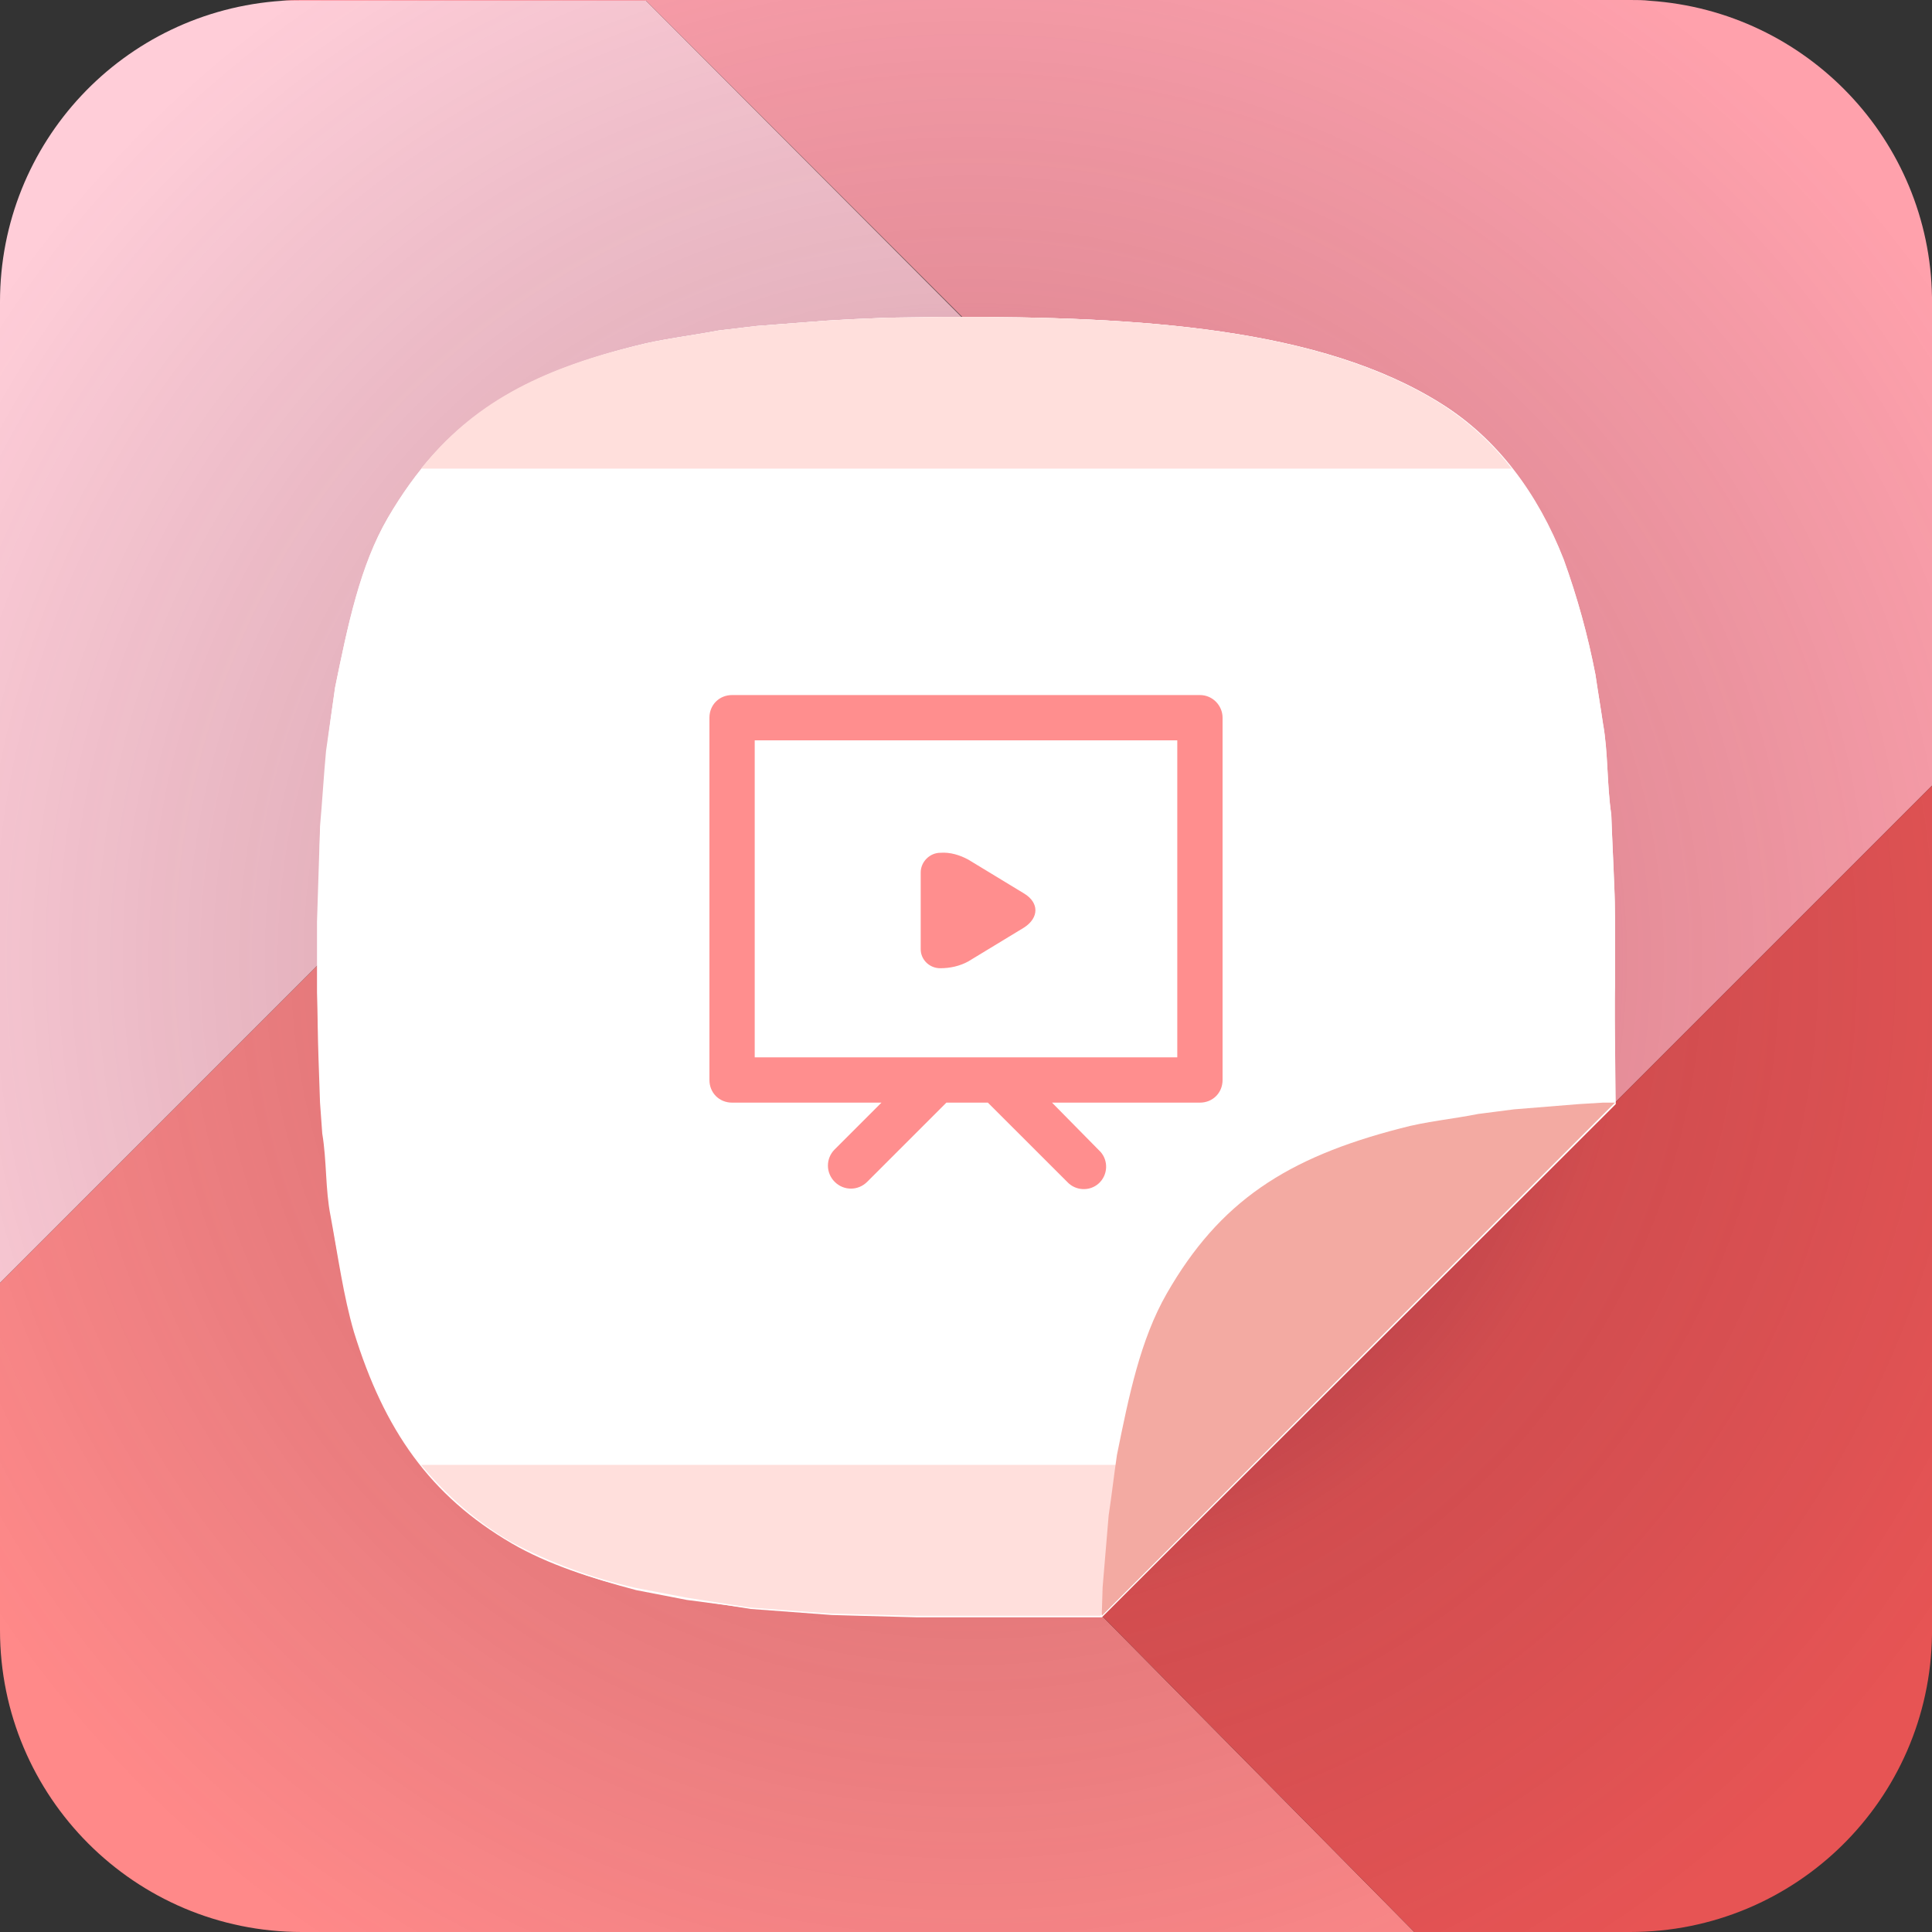 <?xml version="1.0" encoding="UTF-8"?> <svg xmlns="http://www.w3.org/2000/svg" width="25" height="25" viewBox="0 0 25 25" fill="none"><rect x="0" y="0" width="25" height="25" fill="#333333" stroke="none"/><path d="M17.959 9.609L12.891 14.668L16.699 18.467L25 10.166V3.848C24.971 1.816 23.379 0.146 21.348 0.01H8.359L17.959 9.609Z" fill="#FFA1AC"></path><path d="M0 3.906V16.602L7.412 9.189L12.891 14.678L17.949 9.619L8.359 0.01H3.652C1.592 0.146 0 1.846 0 3.906Z" fill="#FFCDD8"></path><path d="M14.258 20.908L16.699 18.467L12.9 14.668L7.412 9.189L0 16.602V21.094C0 23.252 1.748 25 3.906 25H18.301L14.258 20.908Z" fill="#FF8989"></path><path d="M16.699 18.467L14.258 20.908L18.301 25H21.094C23.232 25 24.971 23.291 25 21.152V10.166L16.699 18.467Z" fill="#E75454"></path><path d="M21.348 0.01C21.27 0 21.182 0 21.094 0H3.906C3.818 0 3.73 0 3.643 0.01H21.348Z" fill="#FFA1AC"></path><path opacity="0.79" d="M0 0H25V25H0V0Z" fill="url(#paint0_radial)"></path><path fill-rule="evenodd" clip-rule="evenodd" d="M20.898 13.486C20.898 13.418 20.889 13.213 20.889 13.145C20.889 13.018 20.889 12.891 20.898 12.764V11.865L20.889 11.484L20.85 10.547C20.791 10.146 20.811 9.746 20.742 9.365C20.713 9.15 20.674 8.945 20.645 8.73C20.547 8.223 20.41 7.725 20.234 7.246C19.902 6.396 19.375 5.684 18.652 5.225C17.1 4.248 14.785 4.092 12.246 4.101L11.484 4.111L11.016 4.131L10.684 4.15L9.785 4.219L9.297 4.277C8.936 4.346 8.574 4.385 8.232 4.473C6.67 4.863 5.742 5.459 5.02 6.699C4.658 7.314 4.502 8.086 4.336 8.896L4.219 9.717C4.189 10.039 4.17 10.371 4.141 10.693C4.141 10.801 4.131 10.918 4.131 11.025C4.121 11.328 4.111 11.621 4.102 11.924V12.842C4.111 13.125 4.111 13.408 4.121 13.682L4.141 14.268C4.15 14.404 4.16 14.531 4.17 14.668C4.229 15.02 4.209 15.391 4.277 15.732C4.375 16.26 4.443 16.767 4.58 17.236C4.971 18.506 5.566 19.355 6.621 19.971C7.09 20.244 7.646 20.42 8.232 20.576L8.887 20.703L9.707 20.811L10.752 20.889L11.104 20.898L11.855 20.918H12.236H12.764C13.145 20.908 13.896 20.908 14.258 20.908L20.898 14.258V13.486Z" fill="white"></path><path fill-rule="evenodd" clip-rule="evenodd" d="M20.898 13.496V11.865C20.898 11.738 20.898 11.611 20.889 11.475C20.879 11.162 20.859 10.85 20.85 10.537C20.791 10.137 20.811 9.736 20.742 9.355L20.645 8.73C20.547 8.223 20.41 7.725 20.234 7.236C19.902 6.387 19.375 5.674 18.652 5.225C17.1 4.248 14.785 4.092 12.246 4.101L11.494 4.111L11.025 4.131L10.693 4.15L9.795 4.219L9.307 4.277C8.945 4.346 8.584 4.385 8.242 4.473C6.67 4.863 5.752 5.459 5.02 6.699C4.658 7.334 4.502 8.086 4.336 8.896C4.297 9.17 4.258 9.443 4.229 9.717C4.199 10.039 4.18 10.371 4.15 10.693L4.141 11.025C4.131 11.328 4.121 11.621 4.111 11.924V12.842C4.111 13.125 4.121 13.408 4.131 13.682C4.141 13.877 4.141 14.072 4.15 14.268C4.16 14.395 4.17 14.531 4.18 14.668C4.238 15.02 4.219 15.391 4.287 15.732C4.365 16.24 4.463 16.738 4.6 17.236C4.99 18.506 5.586 19.355 6.641 19.971C7.148 20.244 7.695 20.449 8.252 20.566L8.906 20.693L9.717 20.82L10.762 20.898L11.113 20.908L11.865 20.928H14.258L20.908 14.287L20.898 13.496Z" fill="white"></path><path fill-rule="evenodd" clip-rule="evenodd" d="M18.643 5.225C17.09 4.248 14.775 4.092 12.236 4.101L11.484 4.111L11.016 4.131L10.684 4.15L9.785 4.219L9.297 4.277C8.936 4.346 8.574 4.385 8.232 4.473C6.953 4.785 6.113 5.234 5.449 6.064H19.561C19.307 5.732 18.994 5.449 18.643 5.225ZM6.611 19.951C7.119 20.224 7.666 20.42 8.223 20.547L8.887 20.674L9.697 20.801L10.742 20.879L11.094 20.889L11.846 20.908H14.238L16.191 18.955H5.449C5.781 19.355 6.172 19.697 6.611 19.951Z" fill="#FFDFDC"></path><path fill-rule="evenodd" clip-rule="evenodd" d="M12.168 12.529C12.295 12.529 12.422 12.5 12.529 12.441L13.252 12.002C13.447 11.875 13.447 11.68 13.252 11.562L12.529 11.123C12.422 11.065 12.295 11.025 12.168 11.035C12.031 11.035 11.914 11.152 11.914 11.289V12.285C11.914 12.412 12.021 12.529 12.168 12.529ZM15.527 8.994H9.473C9.307 8.994 9.18 9.121 9.18 9.287V13.975C9.18 14.141 9.307 14.268 9.473 14.268H11.406L10.801 14.873C10.684 14.99 10.684 15.176 10.801 15.293C10.918 15.41 11.104 15.41 11.221 15.293L12.246 14.268H12.783L13.809 15.293C13.916 15.41 14.102 15.42 14.219 15.312C14.336 15.205 14.346 15.02 14.238 14.902L14.219 14.883L13.613 14.268H15.527C15.693 14.268 15.82 14.141 15.82 13.975V9.287C15.82 9.131 15.693 8.994 15.527 8.994ZM15.234 13.682H9.766V9.58H15.234V13.682Z" fill="#FF8E8E"></path><path fill-rule="evenodd" clip-rule="evenodd" d="M20.742 14.268L20.43 14.287L19.59 14.355L19.131 14.414C18.789 14.482 18.447 14.512 18.125 14.6C16.65 14.98 15.781 15.547 15.098 16.738C14.756 17.334 14.609 18.057 14.453 18.828C14.414 19.092 14.385 19.355 14.346 19.609L14.268 20.537L14.258 20.859V20.908L20.898 14.268H20.742Z" fill="#F3AAA2"></path><defs><radialGradient id="paint0_radial" cx="0" cy="0" r="1" gradientUnits="userSpaceOnUse" gradientTransform="translate(12.561 12.412) scale(17.5)"><stop stop-color="#59000F"></stop><stop offset="0.32" stop-color="#6D1A38" stop-opacity="0.49"></stop><stop offset="0.48" stop-color="#602835" stop-opacity="0.2"></stop><stop offset="0.86" stop-color="#302640" stop-opacity="0"></stop><stop offset="1" stop-color="#302640" stop-opacity="0"></stop></radialGradient></defs></svg> 